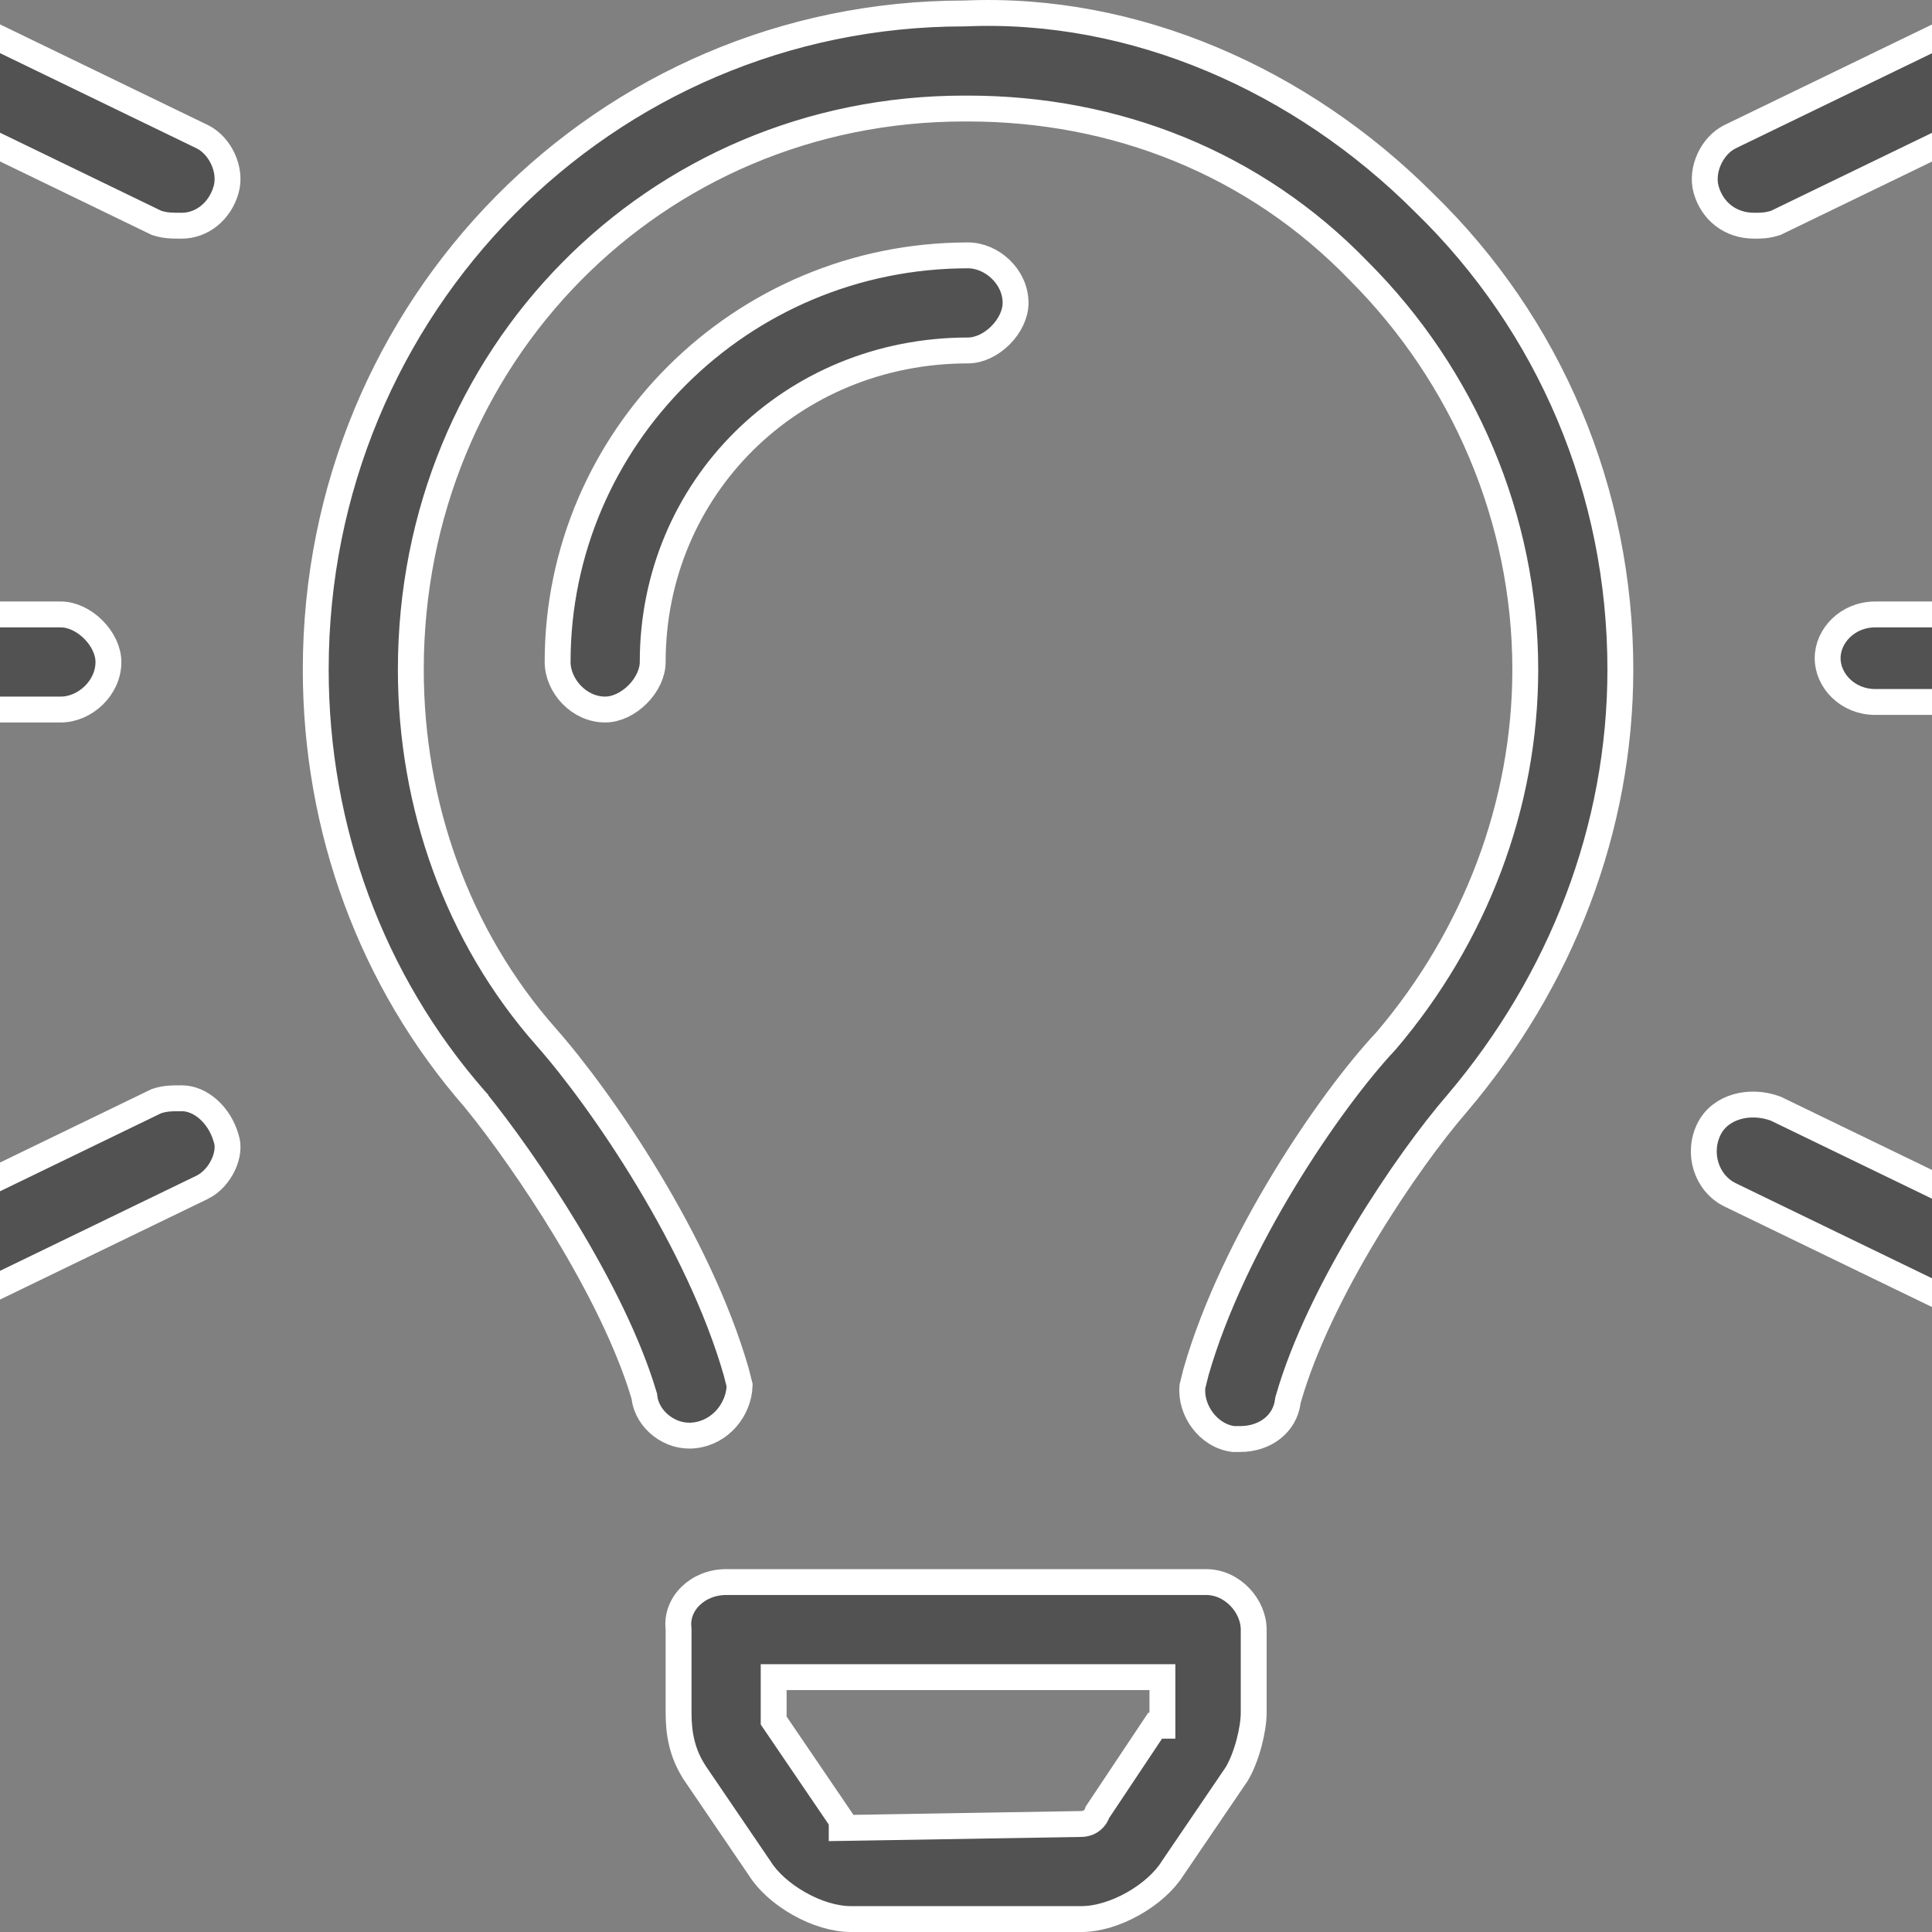 <svg width="56" height="56" viewBox="0 0 56 56" fill="none" xmlns="http://www.w3.org/2000/svg">
<rect x="0" y="0" width="56" height="56" fill="#808080" stroke="none"/>
<g clip-path="url(#clip0_336_56)">
<path d="M-1.138 37.804L-1.138 37.804L-1.142 37.806C-1.815 38.143 -2.698 37.809 -3.054 37.198C-3.398 36.497 -3.127 35.64 -2.452 35.301C-2.451 35.301 -2.451 35.3 -2.45 35.3L4.535 31.917C4.789 31.835 4.955 31.834 5.271 31.834C5.818 31.834 6.364 32.323 6.553 32.986L6.556 32.994L6.558 33.002C6.629 33.213 6.601 33.494 6.466 33.775C6.333 34.053 6.114 34.287 5.872 34.409C5.871 34.409 5.871 34.41 5.87 34.41L-1.138 37.804ZM57.146 0.572L57.146 0.572L57.151 0.57C57.823 0.233 58.706 0.567 59.062 1.178C59.407 1.879 59.135 2.736 58.46 3.075C58.46 3.075 58.459 3.076 58.459 3.076L51.474 6.459C51.216 6.542 51.05 6.542 50.847 6.542C50.146 6.542 49.63 6.113 49.455 5.5C49.289 4.918 49.631 4.221 50.137 3.967C50.137 3.967 50.138 3.966 50.139 3.966L57.146 0.572ZM57.151 38.026L57.146 38.023L50.139 34.629C50.138 34.629 50.137 34.629 50.137 34.628C49.459 34.288 49.188 33.425 49.539 32.722C49.861 32.078 50.708 31.855 51.467 32.133L58.459 35.519C58.459 35.519 58.46 35.52 58.46 35.52C59.138 35.86 59.409 36.724 59.058 37.426C58.718 38.106 57.854 38.377 57.151 38.026ZM27.95 0.39H27.958L27.966 0.39C32.886 0.176 37.718 2.316 41.27 5.868L41.27 5.868L41.274 5.872C44.925 9.416 46.967 14.249 46.967 19.407C46.967 24.023 45.249 28.43 42.236 31.982C40.793 33.647 38.237 37.419 37.34 40.559L37.332 40.586L37.328 40.615C37.247 41.266 36.675 41.711 35.947 41.711H35.947H35.947H35.947H35.947H35.947H35.947H35.947H35.947H35.947H35.947H35.947H35.947H35.947H35.947H35.947H35.947H35.947H35.947H35.947H35.947H35.946H35.946H35.946H35.946H35.946H35.946H35.946H35.946H35.946H35.946H35.946H35.946H35.945H35.945H35.945H35.945H35.945H35.945H35.945H35.945H35.945H35.944H35.944H35.944H35.944H35.944H35.944H35.944H35.944H35.944H35.943H35.943H35.943H35.943H35.943H35.943H35.943H35.942H35.942H35.942H35.942H35.942H35.941H35.941H35.941H35.941H35.941H35.941H35.941H35.94H35.94H35.94H35.94H35.94H35.939H35.939H35.939H35.939H35.939H35.938H35.938H35.938H35.938H35.938H35.937H35.937H35.937H35.937H35.937H35.936H35.936H35.936H35.936H35.935H35.935H35.935H35.935H35.934H35.934H35.934H35.934H35.934H35.933H35.933H35.933H35.932H35.932H35.932H35.932H35.931H35.931H35.931H35.931H35.931H35.93H35.93H35.93H35.929H35.929H35.929H35.928H35.928H35.928H35.928H35.927H35.927H35.927H35.926H35.926H35.926H35.926H35.925H35.925H35.925H35.924H35.924H35.924H35.923H35.923H35.923H35.923H35.922H35.922H35.922H35.921H35.921H35.921H35.92H35.92H35.92H35.919H35.919H35.919H35.918H35.918H35.918H35.917H35.917H35.917H35.916H35.916H35.916H35.915H35.915H35.914H35.914H35.914H35.913H35.913H35.913H35.912H35.912H35.911H35.911H35.911H35.91H35.91H35.91H35.909H35.909H35.908H35.908H35.908H35.907H35.907H35.907H35.906H35.906H35.905H35.905H35.905H35.904H35.904H35.903H35.903H35.903H35.902H35.902H35.901H35.901H35.901H35.9H35.9H35.899H35.899H35.898H35.898H35.898H35.897H35.897H35.896H35.896H35.895H35.895H35.895H35.894H35.894H35.893H35.893H35.892H35.892H35.891H35.891H35.891H35.89H35.89H35.889H35.889H35.888H35.888H35.887H35.887H35.886H35.886H35.886H35.885H35.885H35.884H35.884H35.883H35.883H35.882H35.882H35.881H35.881H35.88H35.88H35.879H35.879H35.878H35.878H35.877H35.877H35.877H35.876H35.876H35.875H35.874H35.874H35.873H35.873H35.873H35.872H35.871H35.871H35.87H35.87H35.87H35.869H35.868H35.868H35.867H35.867H35.867H35.866H35.865H35.865H35.864H35.864H35.863H35.863H35.862H35.862H35.861H35.861H35.86H35.86H35.859H35.859H35.858H35.858H35.857H35.857H35.856H35.855H35.855H35.854H35.854H35.853H35.853H35.852H35.852H35.851H35.851H35.85H35.85H35.849H35.849H35.848H35.847H35.847H35.846H35.846H35.845H35.845H35.844H35.843H35.843H35.842H35.842H35.841H35.841H35.84H35.84H35.839H35.839H35.838H35.837H35.837H35.836H35.836H35.835H35.834H35.834H35.833H35.833H35.832H35.832H35.831H35.831H35.83H35.829H35.829H35.828H35.828H35.827H35.827H35.826H35.825H35.825H35.824H35.824H35.823H35.822H35.822H35.821H35.821H35.82H35.819H35.819H35.818H35.818H35.817H35.816H35.816H35.815H35.815H35.814H35.813H35.813H35.812H35.812H35.811H35.81H35.81H35.809H35.809H35.808H35.807H35.807H35.806H35.806H35.805H35.804H35.804H35.803H35.803H35.802H35.801H35.801H35.8H35.8H35.799H35.798H35.798H35.797H35.797H35.796H35.795H35.795H35.794H35.794H35.793H35.792H35.792H35.791H35.79H35.79H35.789H35.788H35.788H35.787H35.787H35.786H35.785H35.785H35.784H35.784H35.783H35.782H35.782H35.781H35.78H35.78H35.779H35.779H35.778H35.777H35.777H35.776H35.775H35.775H35.774H35.773H35.773H35.772H35.772H35.771H35.77H35.77H35.769H35.769H35.768H35.767H35.767H35.766H35.765H35.765H35.764H35.763H35.763H35.762H35.761H35.761H35.76H35.76H35.759H35.758H35.758H35.757H35.756H35.756H35.755H35.755H35.754H35.753H35.753H35.752H35.751H35.751H35.75C35.011 41.617 34.492 40.861 34.564 40.181L34.666 39.773C35.743 36.011 38.552 31.901 40.165 30.181L40.171 30.175L40.177 30.168C42.752 27.145 44.211 23.335 44.211 19.407C44.211 15.033 42.417 10.886 39.392 7.86C36.358 4.715 32.316 3.146 28.059 3.146H27.95C18.973 3.146 11.908 10.331 11.908 19.407C11.908 23.326 13.251 27.142 15.836 30.064C17.457 31.901 20.266 36.012 21.342 39.773L21.439 40.157C21.417 40.849 20.889 41.519 20.129 41.604L20.129 41.604L20.124 41.604C19.445 41.689 18.763 41.169 18.68 40.506L18.677 40.475L18.668 40.446C17.77 37.416 15.213 33.645 13.779 31.88L13.779 31.879L13.77 31.869C10.764 28.434 9.152 24.03 9.152 19.407C9.152 8.873 17.534 0.39 27.95 0.39ZM19.669 47.235V47.215L19.667 47.194C19.588 46.485 20.225 45.857 21.047 45.857H34.961C35.725 45.857 36.339 46.551 36.339 47.235V49.645C36.339 50.126 36.139 50.929 35.85 51.416L33.994 54.146L33.99 54.152L33.986 54.158C33.753 54.53 33.341 54.901 32.846 55.18C32.352 55.459 31.813 55.625 31.346 55.625H24.663C24.196 55.625 23.657 55.459 23.163 55.18C22.668 54.901 22.255 54.53 22.023 54.158L22.019 54.152L22.015 54.146L20.154 51.41C20.154 51.409 20.154 51.409 20.153 51.408C19.77 50.833 19.669 50.256 19.669 49.645V47.235ZM33.482 50.02H33.693V49.645V48.988V48.613H33.318H22.8H22.425V48.988V49.755V49.87L22.49 49.966L24.353 52.705L24.397 52.771V52.985L24.779 52.979L31.346 52.869H31.347H31.347L31.349 52.869L31.352 52.869H31.352L31.36 52.869C31.365 52.869 31.371 52.868 31.377 52.868C31.39 52.867 31.406 52.865 31.425 52.862C31.459 52.856 31.512 52.844 31.568 52.816C31.627 52.787 31.696 52.737 31.75 52.656C31.777 52.616 31.797 52.573 31.81 52.529L33.482 50.02ZM-1.121 0.58L5.872 3.967C6.377 4.221 6.72 4.918 6.553 5.5C6.374 6.127 5.849 6.542 5.271 6.542C4.955 6.542 4.789 6.541 4.535 6.459L-2.452 3.075C-3.13 2.735 -3.4 1.871 -3.049 1.169C-2.727 0.525 -1.881 0.302 -1.121 0.58ZM1.765 17.81C2.081 17.81 2.429 17.972 2.705 18.248C2.981 18.524 3.143 18.872 3.143 19.188C3.143 19.952 2.449 20.566 1.765 20.566H-5.247C-5.61 20.566 -5.952 20.384 -6.212 20.09C-6.475 19.793 -6.625 19.413 -6.625 19.078C-6.625 18.425 -6.042 17.81 -5.247 17.81H1.765ZM54.353 17.81H61.365C61.697 17.81 62.048 17.958 62.317 18.204C62.586 18.451 62.743 18.767 62.743 19.078C62.743 19.39 62.586 19.706 62.317 19.952C62.048 20.199 61.697 20.347 61.365 20.347H54.353C53.559 20.347 52.975 19.732 52.975 19.078C52.975 18.425 53.559 17.81 54.353 17.81ZM28.059 7.402C28.744 7.402 29.437 8.016 29.437 8.78C29.437 9.096 29.275 9.444 28.999 9.72C28.723 9.996 28.375 10.158 28.059 10.158C22.925 10.158 18.919 14.157 18.919 19.188C18.919 19.504 18.757 19.852 18.481 20.128C18.205 20.404 17.858 20.566 17.541 20.566C16.777 20.566 16.163 19.872 16.163 19.188C16.163 12.714 21.471 7.402 28.059 7.402Z" fill="#525252" stroke="white" stroke-width="0.75"/>
</g>
<defs>
<clipPath id="clip0_336_56">
<rect width="56" height="56" fill="white"/>
</clipPath>
</defs>
</svg>
